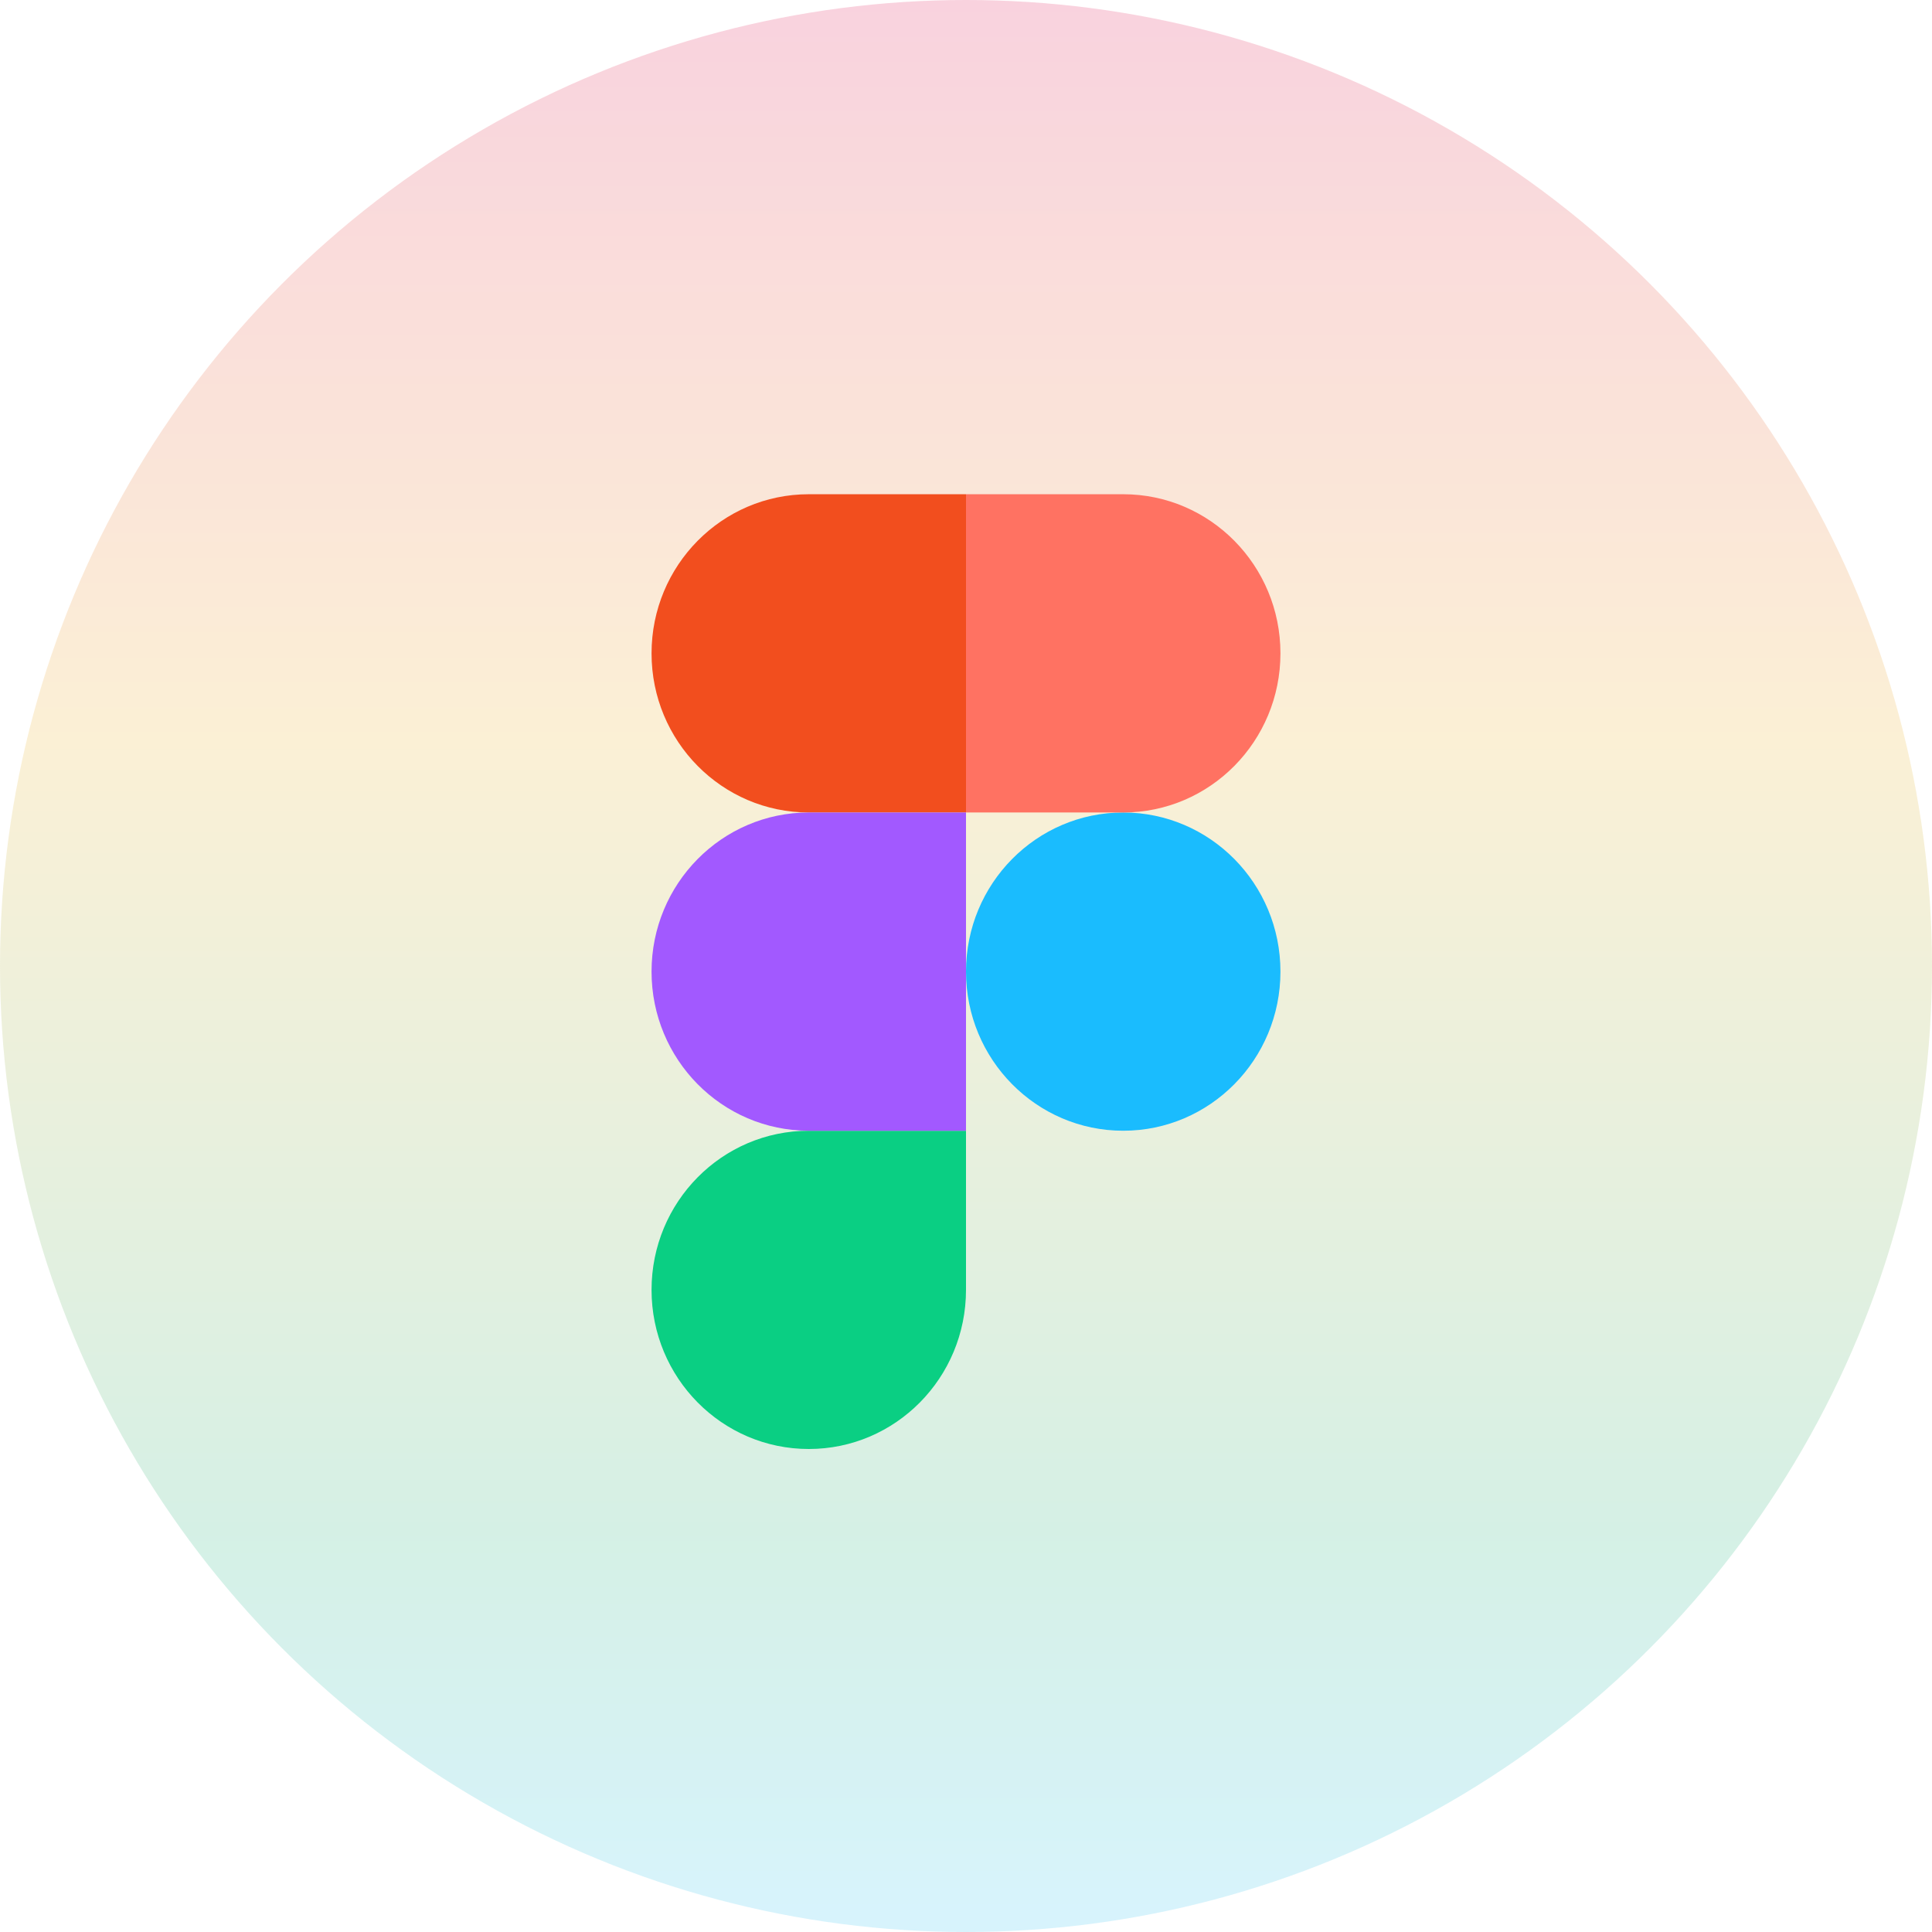 <svg width="172" height="172" viewBox="0 0 172 172" fill="none" xmlns="http://www.w3.org/2000/svg">
<circle cx="86" cy="86" r="86" fill="url(#paint0_linear_921_206)" fill-opacity="0.2"/>
<g clip-path="url(#clip0_921_206)">
<path d="M86 86.5C86 78.676 92.267 72.333 99.997 72.333C107.728 72.333 113.994 78.676 113.994 86.5C113.994 94.324 107.728 100.666 99.997 100.666C92.267 100.666 86 94.324 86 86.5Z" fill="#1ABCFE"/>
<path d="M58.005 114.834C58.005 107.01 64.272 100.667 72.003 100.667H86V114.834C86 122.658 79.733 129 72.003 129C64.272 129 58.005 122.658 58.005 114.834Z" fill="#0ACF83"/>
<path d="M86 44V72.333H99.997C107.728 72.333 113.994 65.991 113.994 58.166C113.994 50.342 107.728 44 99.997 44H86Z" fill="#FF7262"/>
<path d="M58.005 58.167C58.005 65.991 64.272 72.333 72.003 72.333H86V44H72.003C64.272 44 58.005 50.343 58.005 58.167Z" fill="#F24E1E"/>
<path d="M58.005 86.5C58.005 94.324 64.272 100.666 72.003 100.666H86V72.333H72.003C64.272 72.333 58.005 78.676 58.005 86.5Z" fill="#A259FF"/>
</g>
<defs>
<linearGradient id="paint0_linear_921_206" x1="86" y1="0" x2="86" y2="172" gradientUnits="userSpaceOnUse">
<stop stop-color="#E01E5A"/>
<stop offset="0.38" stop-color="#ECB22E"/>
<stop offset="0.791" stop-color="#2EB67D"/>
<stop offset="0.99" stop-color="#36C5F0"/>
</linearGradient>
<clipPath id="clip0_921_206">
<rect width="56" height="85" fill="white" transform="translate(58 44)"/>
</clipPath>
</defs>
</svg>
